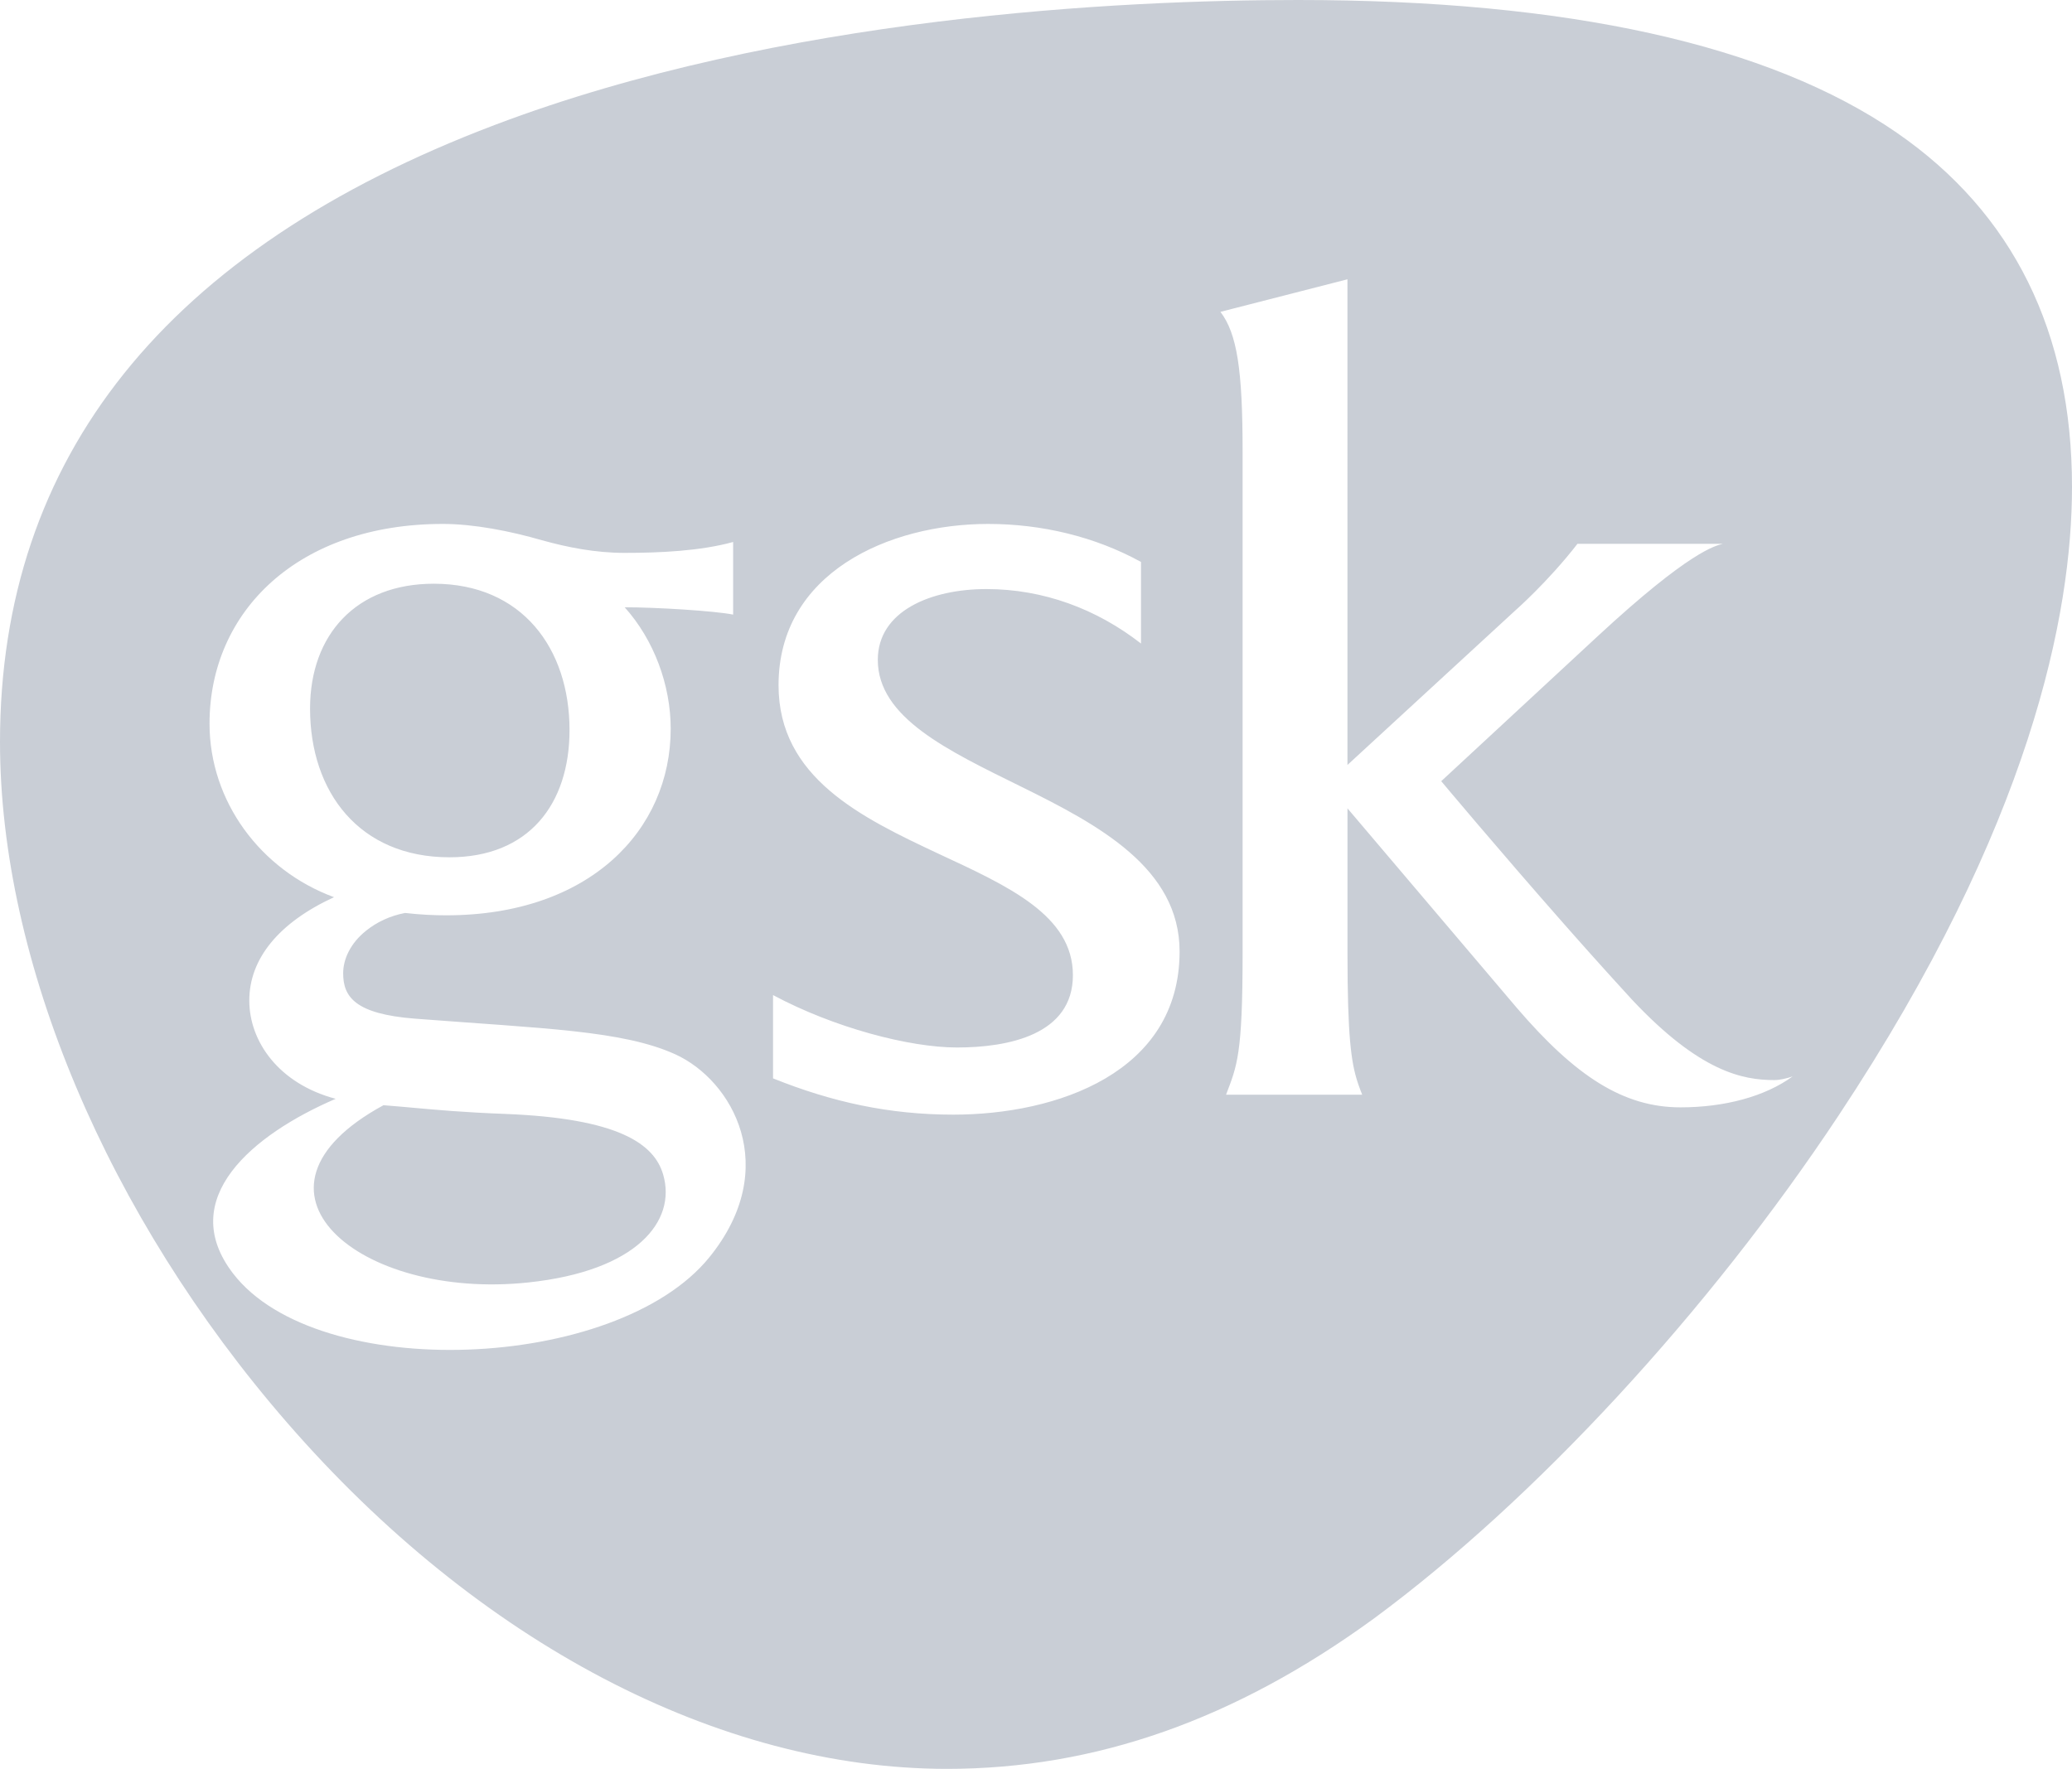 <svg xmlns="http://www.w3.org/2000/svg" width="89" height="76" viewBox="0 0 89 76">
    <g fill="none" fill-rule="evenodd">
        <g fill="#C9CED6">
            <path d="M1157.75 3909c11.583 0 20.236 1.917 25.72 5.7 4.997 3.447 7.53 8.569 7.53 15.221 0 5.422-1.74 14.508-10.028 27.01-5.588 8.432-13.044 16.506-19.944 21.6-5.968 4.353-11.97 6.469-18.35 6.469-9.804 0-20.137-5.422-28.347-14.876-7.722-8.89-12.331-19.822-12.331-29.244 0-12.242 7.144-21.159 21.235-26.505 12.328-4.677 26.916-5.375 34.515-5.375zm-36.732 22.511c-6.195 0-10.018 3.74-10.018 8.58 0 3.334 2.184 6.289 5.347 7.457-2.374 1.094-3.639 2.647-3.639 4.44 0 1.752 1.256 3.571 3.71 4.223-3.56 1.53-6.879 4.292-4.405 7.507 3.634 4.725 16.46 4.222 20.453-.694 3.126-3.852 1.002-7.61-1.471-8.73-2.27-1.024-5.65-1.1-11.174-1.527-2.57-.2-3.081-.94-3.081-1.948 0-.609.312-1.294.984-1.83.448-.363 1.028-.642 1.675-.763.667.076 1.24.101 1.767.101 6.162 0 9.643-3.657 9.643-8.017 0-1.87-.715-3.813-1.977-5.218 1.343 0 3.868.155 4.659.315v-3.12c-1.419.391-3.158.468-4.66.468-1.263 0-2.446-.236-3.558-.544-1.34-.389-2.915-.7-4.255-.7zm-2.546 24.975c.257.02.504.04.749.062l.49.044c1.065.096 2.188.2 3.986.268 4.87.191 6.406 1.284 6.789 2.609.58 1.993-1.127 4.142-5.803 4.633-7.26.77-12.92-3.97-6.211-7.616zm25.975-24.975c-4.265 0-9.006 2.1-9.006 6.929 0 3.975 3.554 5.684 6.873 7.242 3.003 1.397 5.771 2.645 5.771 5.216 0 2.56-2.768 3.108-4.982 3.108-2.052 0-5.29-.855-7.898-2.252v3.579c2.53 1.015 4.977 1.558 7.744 1.558 4.428 0 9.719-1.794 9.719-7.01 0-3.58-3.477-5.442-6.801-7.08-3.155-1.557-6.162-2.965-6.162-5.45 0-2.104 2.29-3.042 4.665-3.042 2.45 0 4.737.858 6.64 2.34v-3.505c-1.978-1.09-4.27-1.633-6.563-1.633zm15.432-10.511l-5.457 1.399c.715.937.952 2.495.952 5.997v21.568c0 4.356-.237 4.824-.711 6.071h5.847l-.03-.08-.06-.156c-.02-.052-.039-.104-.057-.157l-.054-.16c-.273-.843-.43-1.965-.43-5.518v-6.233l.03.036.054.064c.534.629 3.538 4.165 7.186 8.469 2.527 2.948 4.586 4.278 7.033 4.278 1.896 0 3.636-.466 4.818-1.33-.236.085-.551.158-.788.158-1.344 0-3.191-.342-6.114-3.458-.27-.295-.545-.596-.82-.9l-.414-.458-.622-.693c-.207-.231-.413-.463-.618-.695l-.407-.461c-2.838-3.22-5.311-6.177-5.311-6.177l6.721-6.229c3.948-3.657 5.056-3.887 5.372-3.969h-6.242c-1.266 1.636-2.689 2.881-2.689 2.881l-7.19 6.62V3921zm-39.247 13.08c3.791 0 5.831 2.784 5.831 6.284 0 3.195-1.758 5.47-5.157 5.47-3.873 0-5.988-2.805-5.988-6.388 0-3.193 1.995-5.366 5.314-5.366z" transform="translate(-1102 -3909)"/>
        </g>
    </g>
</svg>
